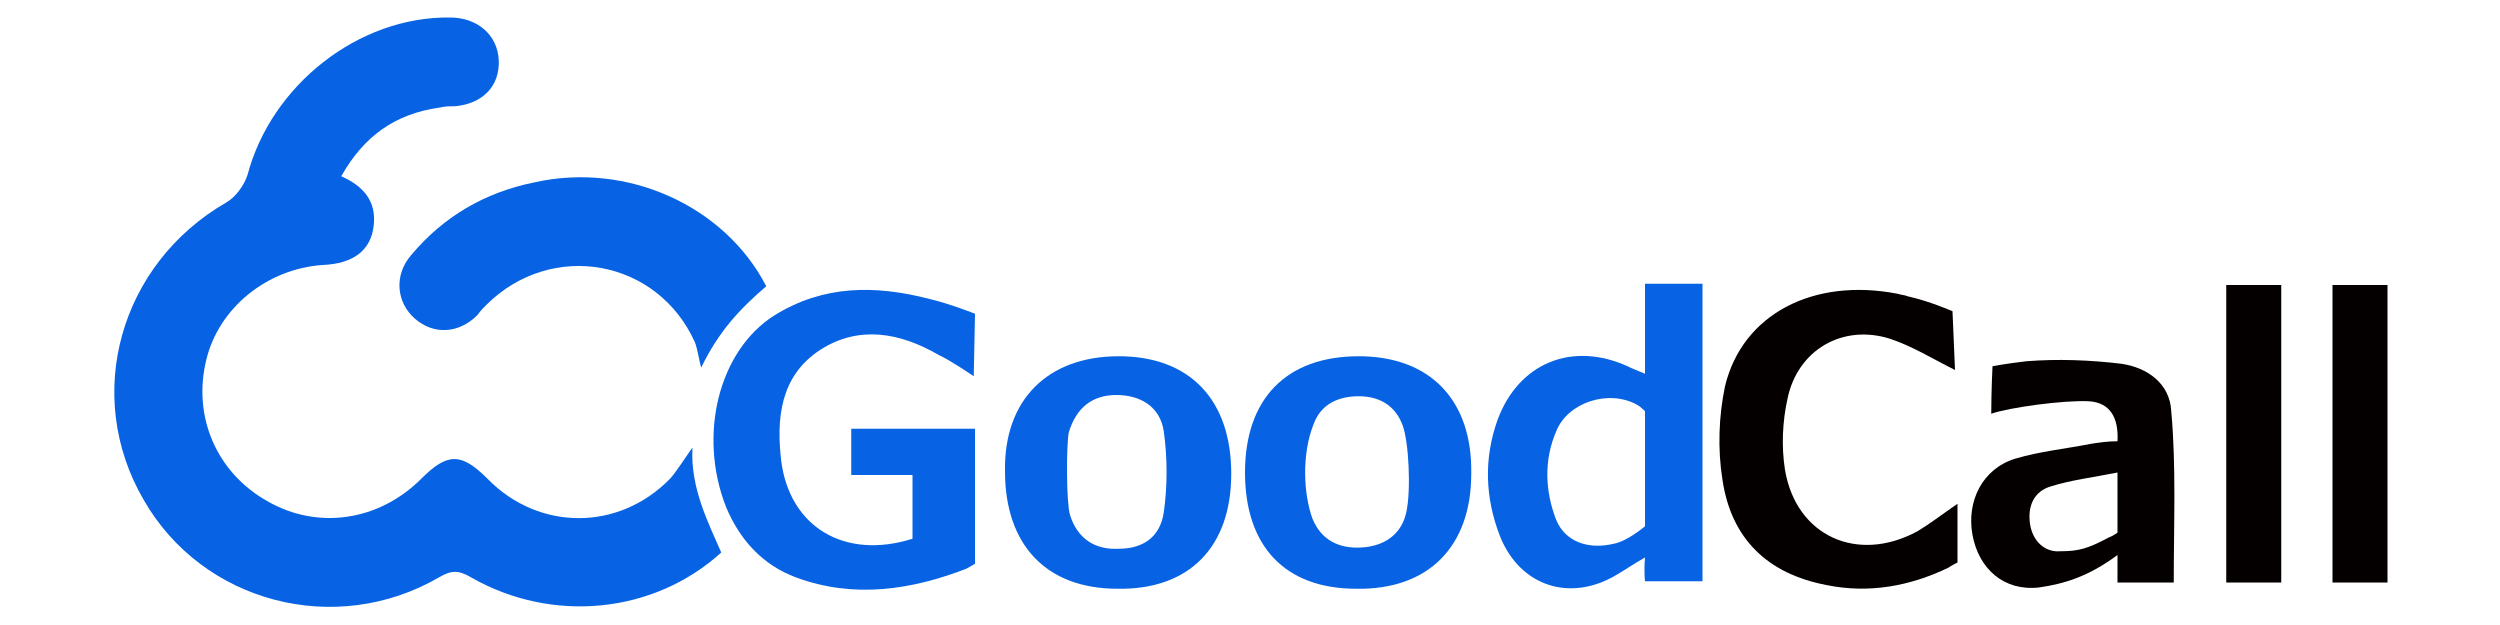 <?xml version="1.0" encoding="utf-8"?>
<!-- Generator: Adobe Illustrator 26.5.0, SVG Export Plug-In . SVG Version: 6.00 Build 0)  -->
<svg version="1.1" id="レイヤー_1" xmlns="http://www.w3.org/2000/svg" xmlns:xlink="http://www.w3.org/1999/xlink" x="0px"
	 y="0px" width="200px" height="50px" viewBox="0 0 200 50" style="enable-background:new 0 0 200 50;" xml:space="preserve">
<style type="text/css">
	.st0{fill-rule:evenodd;clip-rule:evenodd;fill:#0763E3;}
	.st1{fill-rule:evenodd;clip-rule:evenodd;fill:#040000;}
</style>
<g>
	<path class="st0" d="M27.3,14.1c1.8,0.8,2.8,2,2.6,3.9c-0.2,2-1.6,3.1-4.1,3.2c-4.4,0.3-8.3,3.4-9.3,7.6c-1.1,4.5,0.8,9,4.9,11.3
		c4,2.3,8.9,1.6,12.3-1.8c2.1-2.1,3.2-2.1,5.3,0c4.1,4.2,10.5,4.2,14.6,0c0.4-0.4,1.5-2.1,1.8-2.5c-0.2,3.2,1.3,6.1,2.3,8.4
		c-5.4,4.9-13.5,5.7-20,2c-1-0.6-1.6-0.6-2.6,0c-8.3,4.8-18.9,2-23.6-6.2c-4.9-8.4-1.9-18.9,6.6-23.8c0.7-0.4,1.4-1.3,1.7-2.2
		C21.7,6.8,28.7,1.3,36,1.4c2.2,0,3.8,1.4,3.9,3.4c0.1,2.1-1.3,3.5-3.5,3.7c-0.4,0-0.8,0-1.2,0.1C31.6,9.1,29.1,10.9,27.3,14.1z"/>
	<path class="st0" d="M77.9,30.1c0,0-1.9-1.3-2.8-1.7c-3.1-1.8-6.4-2.4-9.5-0.4c-3.2,2.1-3.5,5.5-3.1,8.9c0.7,5.3,5.1,7.9,10.5,6.2
		c0-1.6,0-3.3,0-5.1c-1.7,0-3.2,0-4.9,0c0-1.2,0-2.3,0-3.7c1.6,0,3.2,0,4.8,0c1.6,0,3.2,0,5.1,0c0,3.6,0,10.8,0,10.8
		s-0.5,0.3-0.7,0.4c-4.4,1.7-9,2.4-13.6,0.7c-2.7-1-4.5-3-5.6-5.6C55.8,34.8,57.5,28,62,25.2c3.9-2.4,8-2.4,12.3-1.3
		c1.7,0.4,3.7,1.2,3.7,1.2L77.9,30.1z"/>
	<path class="st0" d="M131.6,46.5c0,0-0.1-0.8,0-1.9c-0.9,0.5-1.6,1-2.3,1.4c-3.7,2.2-7.7,0.9-9.3-3.1c-1.2-3.1-1.3-6.2-0.2-9.3
		c1.7-4.6,6-6.3,10.4-4.3c0.4,0.2,0.7,0.3,1.4,0.6c0-2.5,0-4.8,0-7.2c1.7,0,3.1,0,4.6,0c0,7.9,0,15.8,0,23.8
		C134.8,46.5,131.6,46.5,131.6,46.5z M131.6,32.9c0,0-0.4-0.4-0.6-0.5c-2.3-1.3-5.6-0.2-6.5,2.1c-1,2.3-0.9,4.8,0,7.1
		c0.7,1.7,2.5,2.4,4.6,1.9c1.1-0.2,2.5-1.4,2.5-1.4L131.6,32.9z"/>
	<path class="st0" d="M61.3,22.9c-2.1,1.8-3.8,3.6-5.2,6.5c-0.1-0.2-0.3-1.5-0.5-2c-3-6.7-11.5-8.2-16.7-3c-0.2,0.2-0.5,0.5-0.7,0.8
		c-1.5,1.5-3.5,1.6-5,0.3c-1.5-1.3-1.7-3.5-0.3-5.1c2.6-3.1,5.9-5,9.8-5.8C50.2,12.9,58,16.5,61.3,22.9z"/>
	<path class="st1" d="M156.4,29.6c-1.8-0.9-3.4-1.9-5.2-2.5c-3.8-1.2-7.4,0.9-8.2,4.8c-0.4,1.8-0.5,3.8-0.2,5.7
		c0.9,5.3,5.8,7.5,10.6,4.9c1-0.6,1.9-1.3,3.2-2.2c0,1.6,0,4.7,0,4.7s-0.6,0.3-0.7,0.4c-3.1,1.5-6.4,2.1-9.8,1.4
		c-4.7-0.9-7.6-3.7-8.3-8.4c-0.4-2.5-0.3-5.1,0.2-7.5c1.4-5.8,7.1-8.7,13.8-7.4c0.3,0.1,0.6,0.1,0.8,0.2c1.8,0.4,3.6,1.2,3.6,1.2
		S156.3,27.3,156.4,29.6z"/>
	<path class="st0" d="M99.6,37.8c0-5.9,3.3-9.3,9.1-9.3c5.7,0,9.1,3.5,9,9.4c0,5.8-3.4,9.3-9.2,9.2C102.8,47.1,99.6,43.7,99.6,37.8z
		 M112.2,34c-0.6-1.6-1.9-2.3-3.5-2.3c-1.6,0-3,0.6-3.6,2.2c-1,2.5-0.8,5.7-0.1,7.6c0.7,1.7,2.1,2.4,3.9,2.3c1.8-0.1,3.2-1,3.6-2.8
		C112.9,39.2,112.7,35.3,112.2,34z"/>
	<path class="st0" d="M89.5,28.5c5.7,0,9,3.5,9,9.4c0,5.9-3.4,9.3-9.1,9.2c-5.7,0-9-3.5-9-9.4C80.3,32,83.8,28.5,89.5,28.5z
		 M85.6,41.2c0.6,1.9,2,2.8,3.9,2.7c1.9,0,3.3-0.9,3.6-2.9c0.3-2.1,0.3-4.4,0-6.5c-0.3-2-1.9-2.9-3.8-2.9c-1.9,0-3.2,1-3.8,3
		C85.3,35.7,85.3,40.2,85.6,41.2z"/>
	<path class="st1" d="M173.9,46.6c-1.5,0-4.5,0-4.5,0s0-2,0-2.2c-2.3,1.7-4.2,2.3-6.3,2.6c-2.8,0.3-4.8-1.5-5.3-4.2
		c-0.5-2.7,0.8-5.3,3.4-6.1c2-0.6,4.1-0.8,6.1-1.2c0.7-0.1,1.3-0.2,2.1-0.2c0.1-1.9-0.6-3.1-2.3-3.2c-2-0.1-6.4,0.5-7.8,1
		c0-1.8,0.1-3.8,0.1-3.8s1-0.2,2.7-0.4c2.5-0.2,5.1-0.1,7.6,0.2c2.1,0.3,3.9,1.6,4,3.8C174.1,37.3,173.9,41.9,173.9,46.6z
		 M169.4,37.8c-2,0.4-3.7,0.6-5.3,1.1c-1.4,0.4-1.9,1.6-1.7,3c0.2,1.4,1.2,2.3,2.4,2.2c1.5,0,2.2-0.2,3.9-1.1
		c0.5-0.2,0.7-0.4,0.7-0.4S169.4,39.3,169.4,37.8z"/>
	<path class="st1" d="M182.5,46.6c-1.5,0-2.9,0-4.4,0c0-7.9,0-15.8,0-23.8c1.4,0,2.8,0,4.4,0C182.5,30.6,182.5,38.6,182.5,46.6z"/>
	<path class="st1" d="M191,46.6c-1.5,0-2.9,0-4.4,0c0-7.9,0-15.8,0-23.8c1.4,0,2.8,0,4.4,0C191,30.7,191,38.6,191,46.6z"/>
</g>
</svg>
